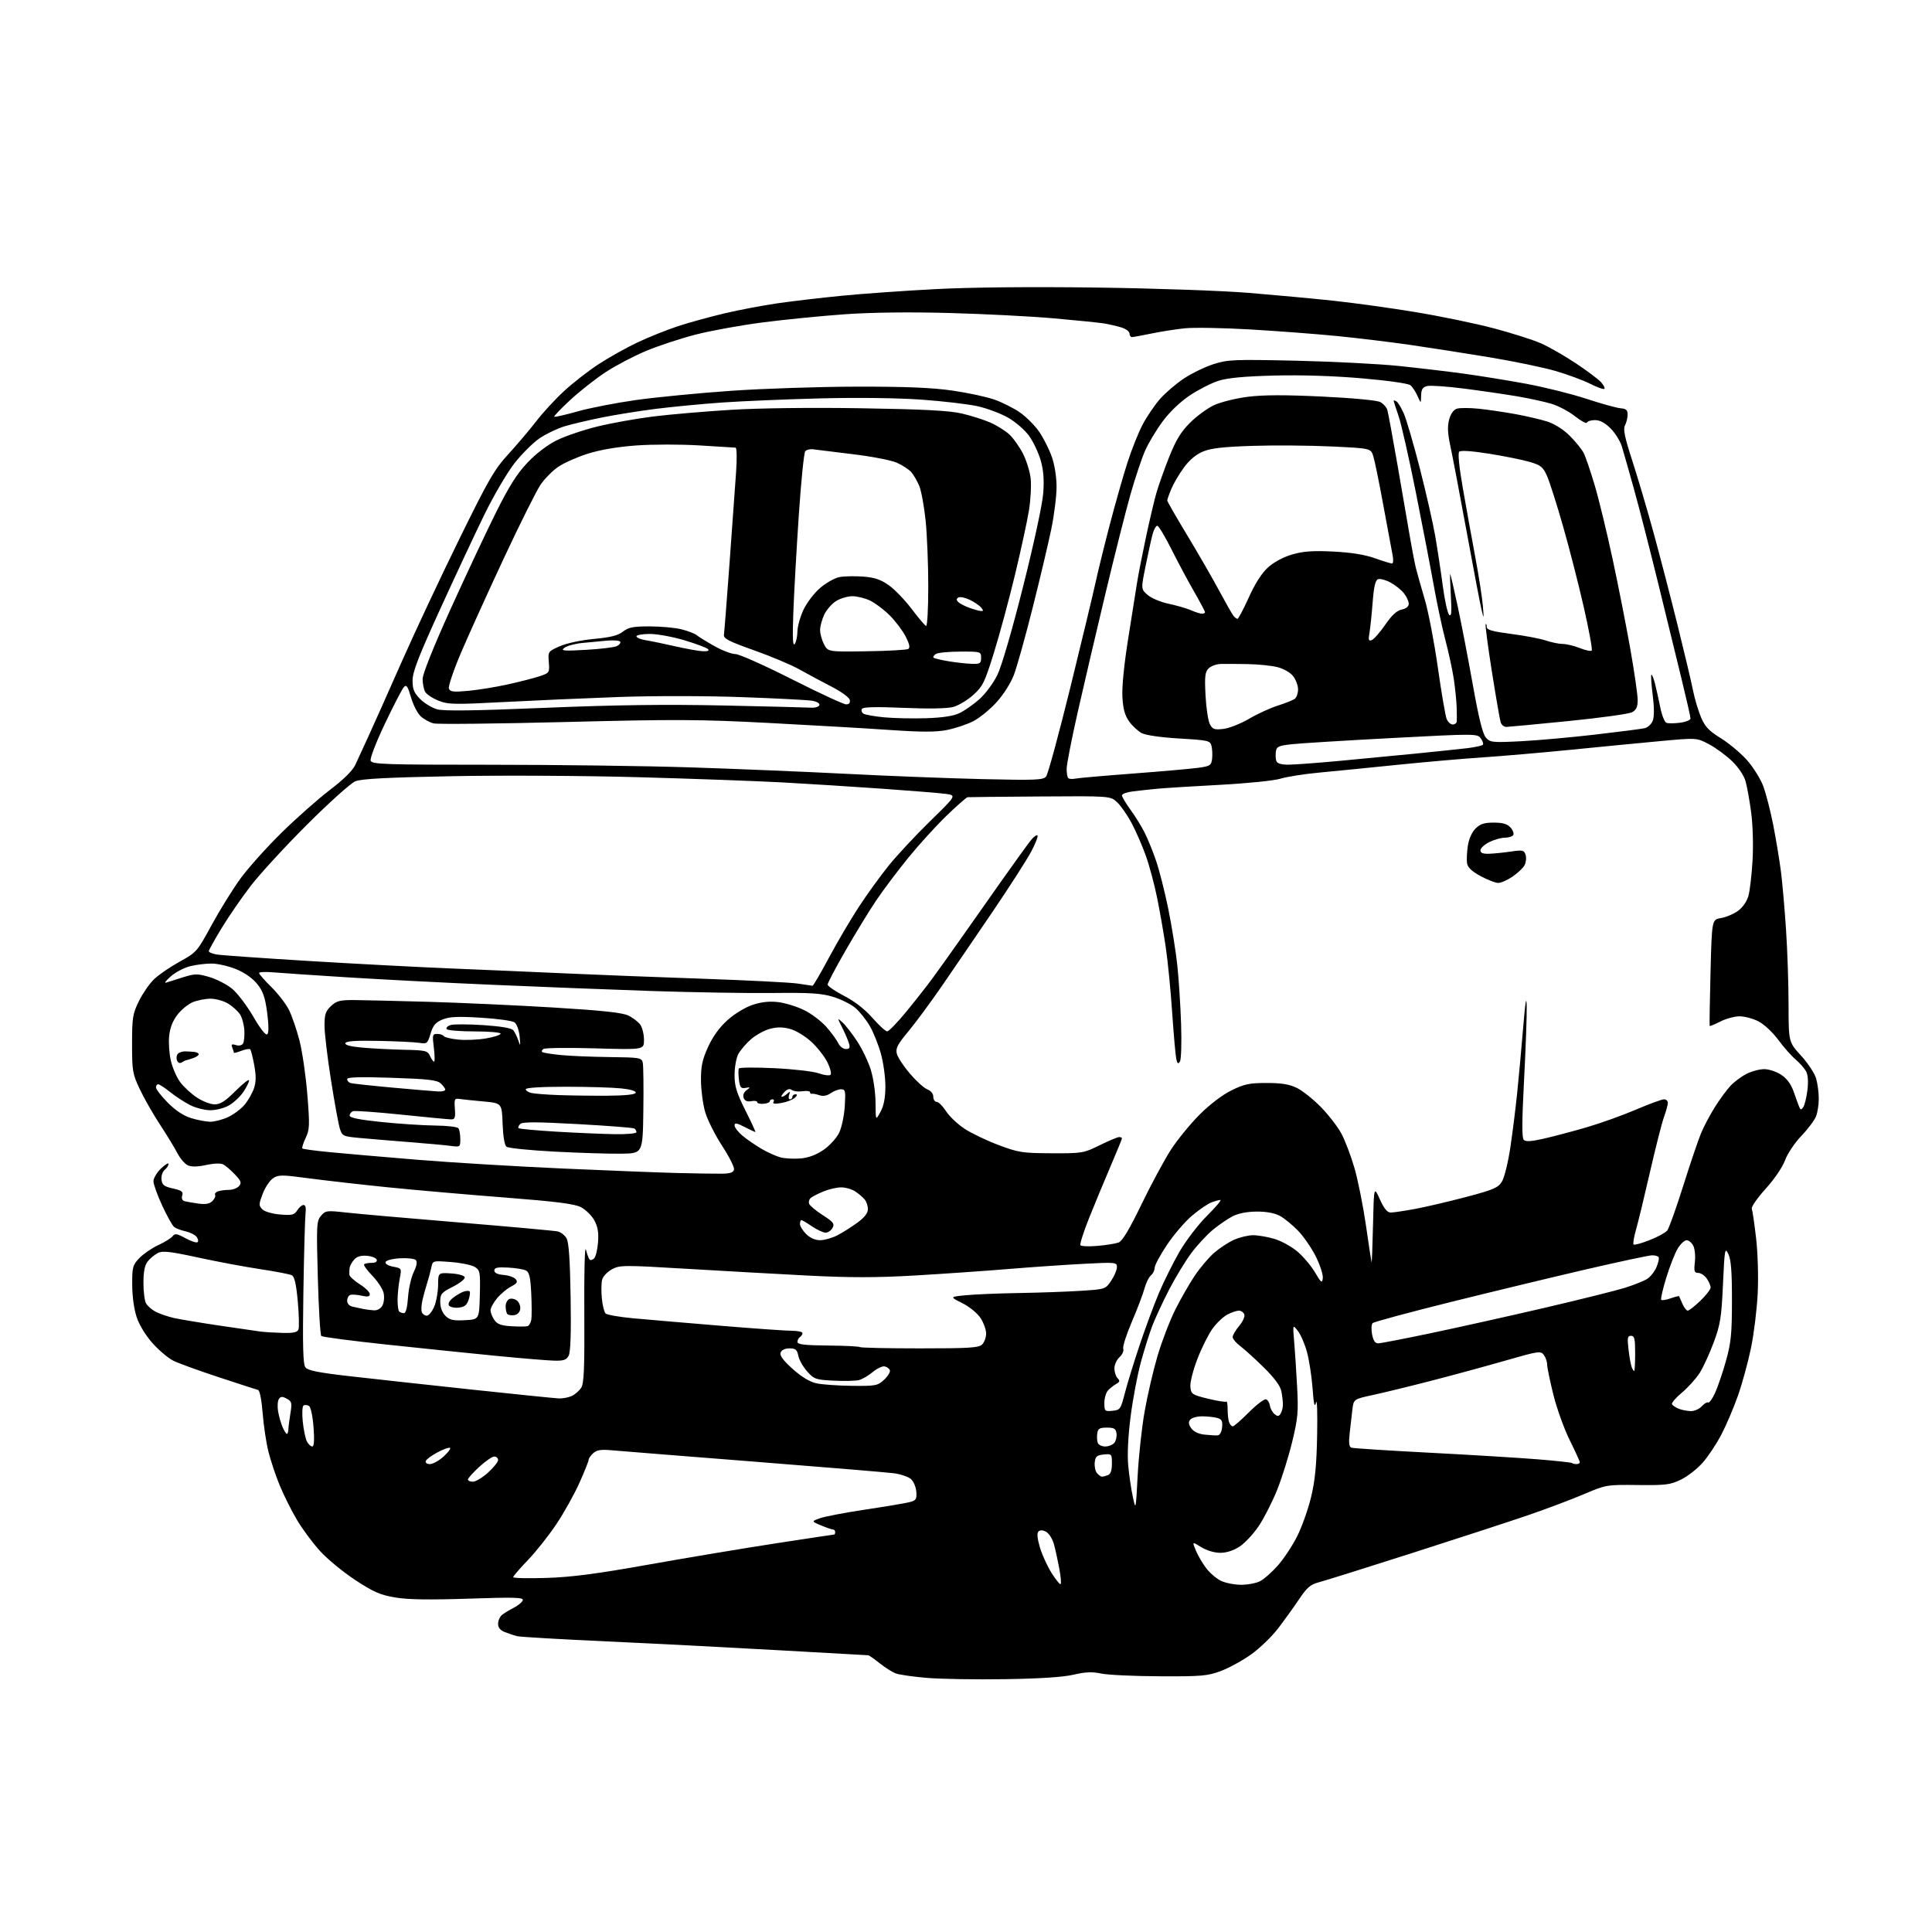 <?xml version="1.0" encoding="UTF-8" standalone="no"?>
<svg 
  version="1.1" 
  xmlns="http://www.w3.org/2000/svg" 
  xmlns:xlink="http://www.w3.org/1999/xlink" 
  xmlns:svg="http://www.w3.org/2000/svg"
  xmlns:rdf="http://www.w3.org/1999/02/22-rdf-syntax-ns#"
  xmlns:cc="http://creativecommons.org/ns#"
  xmlns:dc="http://purl.org/dc/elements/1.1/"
  viewBox="0 0 768 768"
  width="768"
  height="768"
>
<style>svg {background-color: white; }</style>"
<path stroke="none" fill="black" fill-rule="evenodd" d="M399.50,667.50C387.95,667.68 374.00,667.45 368.50,666.99C363.00,666.53 357.38,665.72 356.00,665.19C354.62,664.65 351.75,662.82 349.61,661.11C347.47,659.40 345.45,658.00 345.11,657.99C344.78,657.99 328.98,657.10 310.00,656.02C291.02,654.94 260.20,653.35 241.50,652.50C222.80,651.64 206.60,650.70 205.50,650.40C204.40,650.11 202.26,649.39 200.75,648.81C198.87,648.09 198.00,647.04 198.00,645.50C198.00,644.26 198.68,642.68 199.51,641.99C200.34,641.30 202.45,640.01 204.20,639.12C205.95,638.23 207.58,636.88 207.81,636.13C208.18,634.98 204.67,634.88 186.25,635.49C170.57,636.01 162.20,635.88 157.09,635.02C151.11,634.01 148.49,632.86 141.21,628.08C136.42,624.93 130.13,619.76 127.24,616.58C124.35,613.41 120.20,607.82 118.03,604.16C115.86,600.50 112.77,594.31 111.17,590.42C109.56,586.52 107.54,580.44 106.67,576.92C105.80,573.39 104.78,566.52 104.40,561.66C104.01,556.60 103.24,552.70 102.61,552.54C102.00,552.38 94.97,550.10 87.00,547.48C79.03,544.85 70.87,541.89 68.89,540.90C66.90,539.91 63.22,536.81 60.71,534.02C58.03,531.05 55.41,526.78 54.37,523.72C53.30,520.57 52.58,515.45 52.56,510.80C52.53,503.66 52.73,502.89 55.41,500.09C57.00,498.44 60.37,496.13 62.90,494.96C65.43,493.79 68.00,492.20 68.61,491.42C69.55,490.22 70.33,490.35 73.79,492.24C76.03,493.47 78.18,494.15 78.57,493.76C78.96,493.37 78.74,492.39 78.07,491.59C77.41,490.79 75.43,489.82 73.68,489.45C71.93,489.07 69.92,488.30 69.21,487.73C68.50,487.15 66.36,483.32 64.46,479.20C62.56,475.09 61.00,470.74 61.00,469.55C61.00,468.35 62.35,466.08 64.00,464.50C65.65,462.92 67.00,462.10 67.00,462.69C67.00,463.28 66.30,464.33 65.45,465.04C64.59,465.76 64.03,467.48 64.20,468.91C64.45,471.06 65.22,471.66 68.76,472.44C72.22,473.21 72.90,473.72 72.44,475.20C72.10,476.25 72.42,477.18 73.18,477.42C73.91,477.65 76.38,478.10 78.68,478.42C81.75,478.85 83.28,478.58 84.44,477.42C85.31,476.55 85.79,475.47 85.51,475.02C85.24,474.58 85.72,473.94 86.59,473.60C87.45,473.27 89.42,473.00 90.96,473.00C92.50,473.00 94.33,472.31 95.03,471.46C96.10,470.18 95.83,469.43 93.40,466.88C91.81,465.20 89.74,463.42 88.81,462.91C87.76,462.34 85.17,462.41 81.95,463.11C78.46,463.85 76.07,463.89 74.63,463.22C73.46,462.68 71.60,460.49 70.50,458.37C69.40,456.24 66.30,451.15 63.61,447.06C60.92,442.97 57.32,436.67 55.61,433.06C52.69,426.90 52.50,425.79 52.50,415.00C52.50,404.52 52.74,403.01 55.21,397.98C56.70,394.95 59.40,391.03 61.21,389.28C63.02,387.53 67.60,384.39 71.38,382.30C78.15,378.56 78.36,378.32 84.17,367.64C87.42,361.67 92.59,353.35 95.66,349.14C98.73,344.94 106.06,336.77 111.94,331.00C117.82,325.23 126.45,317.58 131.13,314.02C136.61,309.85 140.21,306.29 141.25,304.02C142.14,302.08 144.42,297.12 146.32,293.00C148.22,288.88 154.15,275.60 159.49,263.50C164.84,251.40 175.19,229.33 182.50,214.45C194.27,190.48 196.51,186.60 202.15,180.45C205.65,176.63 210.61,170.77 213.17,167.44C215.73,164.10 220.68,158.73 224.17,155.51C227.65,152.28 233.85,147.45 237.95,144.77C242.05,142.09 249.03,138.19 253.45,136.10C257.88,134.01 265.10,131.11 269.50,129.67C273.90,128.22 282.23,125.93 288.00,124.57C293.77,123.20 303.23,121.41 309.00,120.58C314.77,119.74 326.25,118.39 334.50,117.58C342.75,116.76 359.62,115.56 372.00,114.92C386.12,114.19 409.97,113.96 436.00,114.31C459.48,114.63 485.75,115.55 496.50,116.43C506.95,117.29 522.02,118.69 530.00,119.54C537.98,120.38 552.60,122.41 562.50,124.04C572.40,125.66 586.44,128.57 593.69,130.48C600.94,132.40 609.46,135.11 612.61,136.50C615.76,137.90 621.97,141.46 626.42,144.42C630.87,147.38 635.37,150.75 636.42,151.91C637.46,153.06 638.07,154.26 637.76,154.57C637.45,154.88 634.93,153.98 632.16,152.58C629.38,151.17 623.15,148.87 618.31,147.46C613.46,146.05 601.62,143.60 592.00,142.01C582.38,140.42 568.20,138.21 560.50,137.09C552.80,135.98 539.75,134.40 531.50,133.58C523.25,132.76 507.73,131.59 497.00,130.96C486.27,130.34 474.57,130.13 471.00,130.50C467.43,130.87 461.43,131.81 457.68,132.59C453.94,133.36 450.45,134.00 449.93,134.00C449.42,134.00 449.00,133.36 449.00,132.58C449.00,131.80 447.54,130.71 445.75,130.16C443.96,129.62 440.93,128.91 439.00,128.59C437.07,128.27 428.01,127.35 418.85,126.54C409.69,125.74 391.01,124.78 377.35,124.42C361.62,123.99 346.45,124.18 336.02,124.91C326.96,125.55 312.34,126.99 303.52,128.12C294.71,129.25 282.55,131.45 276.50,133.01C270.45,134.57 261.53,137.52 256.68,139.56C251.83,141.59 244.63,145.38 240.68,147.98C236.73,150.58 230.44,155.53 226.71,158.98C222.97,162.43 220.10,165.43 220.32,165.65C220.54,165.87 224.72,164.92 229.61,163.54C234.50,162.15 245.03,160.11 253.00,158.99C260.98,157.88 277.85,156.24 290.50,155.36C303.15,154.47 325.65,153.73 340.50,153.70C360.14,153.67 370.51,154.09 378.57,155.26C384.65,156.13 392.15,157.74 395.23,158.82C398.32,159.90 402.88,162.20 405.39,163.92C407.89,165.65 411.35,169.11 413.08,171.61C414.80,174.12 417.06,178.59 418.10,181.56C419.23,184.75 420.00,189.63 420.00,193.53C420.00,197.15 419.06,204.70 417.91,210.31C416.75,215.91 413.43,229.95 410.52,241.50C407.62,253.05 404.25,265.09 403.05,268.25C401.76,271.63 398.88,276.16 396.04,279.26C393.39,282.16 389.21,285.54 386.74,286.77C384.27,288.01 379.65,289.54 376.48,290.17C372.11,291.05 366.58,291.05 353.61,290.17C344.20,289.52 322.55,288.27 305.50,287.38C278.19,285.95 268.60,285.91 224.86,287.01C197.55,287.70 173.93,287.95 172.36,287.56C170.79,287.17 168.47,285.89 167.22,284.72C165.96,283.55 164.23,280.16 163.37,277.19C162.08,272.75 161.57,272.02 160.54,273.14C159.85,273.89 156.46,280.43 153.01,287.68C149.45,295.16 146.99,301.54 147.34,302.43C147.87,303.83 153.18,304.00 195.08,304.00C221.01,304.00 256.69,304.47 274.36,305.04C292.04,305.61 320.00,306.77 336.50,307.61C353.00,308.46 377.31,309.40 390.52,309.71C411.62,310.20 414.69,310.08 415.84,308.69C416.56,307.82 420.89,291.90 425.47,273.31C430.04,254.71 434.56,235.90 435.51,231.50C436.46,227.10 439.01,216.75 441.17,208.50C443.33,200.25 446.46,189.22 448.14,184.00C449.81,178.78 452.56,171.89 454.25,168.71C455.94,165.52 459.05,160.95 461.16,158.55C463.27,156.16 467.54,152.51 470.64,150.45C473.75,148.39 479.04,145.82 482.40,144.75C488.04,142.94 490.51,142.84 515.00,143.38C529.58,143.71 548.02,144.65 556.00,145.47C563.98,146.30 575.67,147.68 582.00,148.55C588.33,149.42 599.42,151.22 606.66,152.55C613.90,153.89 624.70,156.58 630.66,158.54C636.62,160.50 642.74,162.19 644.25,162.30C646.40,162.46 647.00,163.01 647.00,164.82C647.00,166.09 646.53,168.00 645.96,169.07C645.16,170.58 645.82,173.77 648.90,183.26C651.08,189.99 654.90,202.93 657.38,212.00C659.87,221.07 664.13,237.50 666.86,248.50C669.59,259.50 672.36,271.20 673.01,274.50C673.67,277.80 675.10,282.60 676.19,285.16C677.77,288.88 679.34,290.54 684.00,293.42C687.21,295.40 691.87,299.29 694.36,302.06C696.85,304.83 699.80,309.53 700.92,312.51C702.03,315.49 703.84,322.55 704.94,328.21C706.04,333.87 707.39,342.10 707.96,346.50C708.52,350.90 709.43,361.25 709.97,369.50C710.52,377.75 710.98,391.19 710.98,399.36C711.00,414.22 711.00,414.22 715.96,419.65C718.70,422.64 721.39,426.75 721.96,428.79C722.53,430.83 722.99,434.38 722.99,436.68C723.00,438.99 722.52,442.14 721.94,443.68C721.36,445.23 718.73,448.75 716.10,451.50C713.43,454.29 710.55,458.59 709.58,461.23C708.57,463.98 705.34,468.74 701.85,472.58C698.56,476.22 696.09,479.78 696.36,480.50C696.64,481.22 697.41,486.46 698.07,492.15C698.75,497.99 699.03,507.52 698.72,514.00C698.42,520.33 697.23,530.08 696.08,535.69C694.93,541.29 692.60,549.84 690.90,554.69C689.20,559.53 686.22,566.54 684.28,570.25C682.34,573.96 679.00,578.99 676.86,581.42C674.73,583.85 670.85,586.88 668.24,588.15C663.99,590.23 662.21,590.45 651.00,590.32C638.60,590.18 638.43,590.21 629.45,594.03C624.48,596.14 614.58,599.87 607.45,602.31C600.33,604.75 579.65,611.50 561.50,617.31C543.35,623.12 526.64,628.36 524.37,628.95C520.94,629.83 519.58,630.99 516.38,635.76C514.26,638.92 510.49,644.14 508.02,647.37C505.54,650.61 500.74,655.23 497.35,657.65C493.96,660.07 488.55,663.03 485.34,664.24C480.06,666.22 477.72,666.43 461.00,666.35C450.82,666.31 440.36,665.82 437.74,665.26C434.13,664.50 431.46,664.61 426.74,665.72C422.63,666.68 413.34,667.29 399.50,667.50zM421.63,629.70C421.91,629.42 421.67,626.65 421.09,623.54C420.52,620.43 419.57,616.12 418.99,613.96C418.41,611.79 417.00,609.54 415.86,608.92C414.49,608.19 413.45,608.15 412.79,608.81C412.14,609.46 412.34,611.61 413.39,615.15C414.27,618.09 416.37,622.68 418.06,625.35C419.75,628.02 421.36,629.98 421.63,629.70zM493.30,629.98C495.94,629.99 499.38,629.34 500.94,628.53C502.49,627.73 505.67,624.91 507.99,622.28C510.31,619.65 513.74,614.47 515.61,610.76C517.48,607.06 519.97,600.08 521.14,595.26C522.75,588.64 523.35,582.58 523.58,570.50C523.75,561.70 523.56,555.85 523.15,557.50C522.58,559.81 522.25,558.48 521.75,551.74C521.39,546.91 520.37,540.39 519.48,537.23C518.60,534.07 516.97,530.36 515.87,528.99C513.88,526.50 513.88,526.50 514.43,533.00C514.74,536.58 515.27,544.67 515.61,551.00C516.17,561.24 515.96,563.66 513.66,573.17C512.24,579.03 509.54,587.65 507.66,592.32C505.77,596.99 502.54,603.37 500.46,606.49C498.38,609.62 494.95,613.33 492.84,614.73C490.36,616.36 487.60,617.27 485.08,617.27C482.77,617.27 479.68,616.35 477.52,615.02C473.87,612.76 473.87,612.76 475.38,616.38C476.22,618.37 478.06,621.53 479.49,623.39C480.91,625.26 483.52,627.50 485.29,628.37C487.05,629.24 490.66,629.96 493.30,629.98zM217.25,627.25C227.29,626.93 237.15,625.64 258.00,621.92C273.12,619.23 295.79,615.44 308.36,613.51C320.94,611.58 331.40,610.00 331.61,610.00C331.83,610.00 332.00,609.55 332.00,609.00C332.00,608.45 331.60,608.00 331.12,608.00C330.64,608.00 328.50,607.26 326.37,606.37C322.50,604.73 322.50,604.73 326.05,603.49C328.01,602.80 336.11,601.27 344.05,600.07C352.00,598.88 359.85,597.56 361.50,597.14C364.18,596.46 364.47,596.01 364.24,592.94C364.09,591.03 363.12,588.78 362.05,587.89C360.98,587.00 357.95,585.99 355.31,585.64C352.66,585.29 327.77,583.22 300.00,581.04C272.23,578.86 246.84,576.83 243.58,576.54C238.93,576.11 237.27,576.35 235.83,577.65C234.82,578.56 234.00,579.75 234.00,580.28C234.00,580.81 232.37,584.90 230.37,589.37C228.38,593.84 224.26,601.23 221.22,605.79C218.19,610.35 213.07,616.81 209.85,620.15C206.63,623.49 204.00,626.55 204.00,626.95C204.00,627.35 209.96,627.48 217.25,627.25zM452.24,586.55C452.64,578.88 453.89,567.40 455.01,561.05C456.13,554.70 458.43,544.78 460.13,539.01C461.83,533.25 465.03,524.92 467.24,520.51C469.46,516.11 472.97,509.99 475.05,506.93C477.13,503.86 480.53,499.86 482.60,498.04C484.67,496.23 488.20,493.91 490.43,492.89C492.67,491.87 496.11,491.03 498.07,491.02C500.03,491.01 503.88,491.66 506.61,492.48C509.35,493.29 513.48,495.58 515.80,497.56C518.12,499.54 521.25,503.27 522.76,505.83C525.19,509.97 525.54,510.23 525.83,508.14C526.02,506.84 524.80,503.02 523.14,499.64C521.47,496.26 518.27,491.59 516.03,489.26C513.79,486.93 510.50,484.25 508.73,483.30C506.66,482.20 503.34,481.59 499.50,481.62C495.73,481.65 492.20,482.34 490.00,483.48C488.07,484.48 484.58,486.86 482.23,488.78C479.89,490.70 476.02,494.85 473.64,498.02C471.27,501.18 467.26,507.76 464.75,512.64C462.23,517.51 459.23,523.98 458.07,527.00C456.91,530.02 454.86,536.55 453.51,541.50C452.16,546.45 450.33,556.11 449.45,562.97C448.45,570.75 448.08,578.09 448.48,582.47C448.83,586.34 449.65,591.98 450.31,595.00C451.50,600.49 451.50,600.48 452.24,586.55zM188.00,589.00C189.10,589.00 191.80,587.37 194.00,585.38C196.20,583.39 198.00,581.14 198.00,580.38C198.00,579.62 197.31,579.00 196.48,579.00C195.64,579.00 192.94,580.86 190.48,583.13C188.01,585.40 186.00,587.65 186.00,588.13C186.00,588.61 186.90,589.00 188.00,589.00zM438.04,587.00C438.48,587.00 439.55,586.73 440.42,586.39C441.49,585.98 442.00,584.51 442.00,581.83C442.00,577.97 441.92,577.88 438.75,578.19C436.02,578.45 435.45,578.95 435.18,581.31C435.00,582.86 435.39,584.77 436.05,585.56C436.71,586.35 437.60,587.00 438.04,587.00zM170.90,582.00C172.04,582.00 174.44,580.69 176.23,579.08C178.03,577.48 179.23,575.90 178.91,575.58C178.59,575.26 176.37,576.03 173.98,577.29C171.59,578.55 169.46,580.13 169.24,580.79C169.01,581.48 169.73,582.00 170.90,582.00zM626.67,582.00C627.40,582.00 628.00,581.68 628.00,581.29C628.00,580.90 626.19,576.93 623.98,572.47C621.77,568.00 618.85,559.89 617.49,554.43C616.14,548.97 615.02,543.57 615.01,542.44C615.01,541.31 614.42,539.58 613.70,538.61C612.48,536.94 611.62,537.06 598.45,540.85C590.78,543.06 577.52,546.66 569.00,548.86C560.48,551.06 550.03,553.61 545.80,554.52C538.10,556.18 538.10,556.18 537.59,560.34C537.31,562.63 536.83,566.87 536.51,569.77C536.09,573.59 536.28,575.16 537.21,575.48C537.92,575.73 552.00,576.63 568.50,577.49C585.00,578.35 604.35,579.53 611.50,580.12C618.65,580.70 624.69,581.36 624.92,581.59C625.15,581.81 625.93,582.00 626.67,582.00zM124.14,575.00C124.85,575.00 125.02,572.46 124.63,567.33C124.30,562.91 123.53,559.33 122.83,558.89C122.15,558.47 121.18,558.39 120.67,558.70C120.15,559.02 120.02,561.90 120.36,565.18C120.70,568.43 121.45,571.97 122.02,573.05C122.60,574.12 123.55,575.00 124.14,575.00zM439.35,575.00C440.67,575.00 442.29,574.35 442.95,573.56C443.61,572.76 444.01,571.07 443.83,569.81C443.56,567.90 442.89,567.50 440.00,567.50C437.10,567.50 436.44,567.90 436.17,569.82C435.99,571.10 436.09,572.79 436.39,573.57C436.69,574.36 438.02,575.00 439.35,575.00zM484.00,570.58C484.92,570.52 485.62,569.28 485.80,567.37C486.05,564.84 485.68,564.15 483.80,563.64C482.54,563.30 479.87,563.02 477.87,563.01C475.88,563.01 473.75,563.59 473.15,564.32C472.35,565.29 472.45,566.20 473.54,567.76C474.48,569.09 476.42,570.03 478.77,570.28C480.82,570.50 483.18,570.64 484.00,570.58zM114.03,570.00C114.33,570.00 114.60,569.21 114.63,568.25C114.66,567.29 115.03,564.40 115.44,561.84C116.13,557.64 115.98,557.06 113.97,555.99C112.20,555.04 111.56,555.07 110.85,556.15C110.36,556.89 110.22,559.08 110.54,561.00C110.86,562.92 111.66,565.74 112.31,567.25C112.96,568.76 113.73,570.00 114.03,570.00zM490.04,567.00C490.50,567.00 493.38,564.49 496.45,561.42C499.52,558.35 502.58,556.03 503.26,556.25C503.94,556.47 504.64,557.60 504.81,558.76C504.98,559.91 505.80,561.42 506.64,562.11C507.87,563.13 508.32,563.10 509.06,561.94C509.56,561.15 509.98,559.54 509.98,558.38C509.99,557.21 509.71,554.81 509.36,553.04C508.94,550.93 506.59,547.74 502.46,543.67C499.02,540.28 494.81,536.45 493.11,535.17C491.40,533.89 490.00,532.24 490.00,531.50C490.00,530.76 491.17,528.76 492.60,527.06C494.03,525.36 494.95,523.30 494.63,522.49C494.32,521.67 493.35,521.00 492.48,521.00C491.61,521.00 489.56,521.69 487.93,522.54C486.30,523.38 483.63,525.90 482.01,528.14C480.39,530.38 477.67,535.81 475.98,540.22C474.25,544.69 473.02,549.58 473.19,551.30C473.48,554.21 473.86,554.46 480.26,556.02C483.97,556.92 487.23,557.43 487.51,557.16C487.78,556.89 488.00,558.28 488.00,560.25C488.00,562.22 488.27,564.55 488.61,565.42C488.94,566.29 489.59,567.00 490.04,567.00zM442.21,560.81C445.27,560.52 445.50,560.18 447.11,553.93C448.03,550.31 450.66,541.76 452.94,534.93C455.23,528.09 458.71,518.67 460.69,514.00C462.67,509.32 466.36,501.92 468.89,497.53C471.43,493.15 476.34,486.74 479.82,483.28C483.29,479.83 485.68,477.00 485.13,477.00C484.58,477.00 482.95,477.45 481.50,478.00C480.06,478.55 476.61,480.91 473.84,483.25C471.08,485.59 466.61,490.80 463.91,494.82C461.21,498.85 459.00,502.96 459.00,503.95C459.00,504.94 458.33,506.31 457.51,506.99C456.69,507.68 455.52,510.05 454.93,512.27C454.33,514.49 452.06,520.45 449.89,525.51C447.72,530.57 446.20,535.36 446.51,536.17C446.82,536.97 446.15,538.46 445.04,539.47C443.92,540.48 443.00,542.50 443.00,543.95C443.00,545.41 443.56,547.17 444.25,547.86C445.25,548.87 445.16,549.32 443.80,550.08C442.86,550.61 441.40,551.74 440.55,552.59C439.70,553.45 439.00,555.71 439.00,557.63C439.00,560.96 439.15,561.11 442.21,560.81zM672.10,560.94C673.52,560.97 675.49,560.11 676.48,559.02C677.46,557.94 678.61,557.26 679.03,557.52C679.44,557.77 680.67,556.08 681.75,553.74C682.82,551.41 684.78,545.67 686.09,541.00C688.12,533.73 688.47,530.25 688.48,517.00C688.49,505.50 688.12,500.73 687.05,498.50C685.69,495.69 685.55,496.45 684.91,510.50C684.31,523.66 683.87,526.49 681.26,533.53C679.63,537.95 677.12,543.43 675.69,545.70C674.25,547.97 671.06,551.52 668.59,553.59C666.12,555.65 664.34,557.75 664.65,558.24C664.95,558.74 666.17,559.53 667.35,560.01C668.53,560.48 670.67,560.90 672.10,560.94zM222.20,555.90C223.69,555.95 225.96,555.52 227.26,554.93C228.55,554.34 230.24,552.88 231.02,551.68C232.15,549.92 232.40,544.09 232.27,521.50C232.18,505.04 232.45,494.86 232.94,496.80C233.40,498.62 234.05,500.39 234.40,500.73C234.75,501.08 235.55,500.85 236.18,500.22C236.81,499.59 237.51,496.69 237.73,493.79C238.02,489.90 237.62,487.59 236.22,485.05C235.17,483.15 232.78,480.82 230.91,479.86C228.32,478.54 221.04,477.62 200.50,476.02C185.65,474.87 164.72,473.04 154.00,471.95C143.28,470.86 129.20,469.26 122.72,468.39C112.06,466.96 110.71,466.96 108.57,468.36C107.26,469.22 105.41,471.99 104.44,474.52C102.83,478.74 102.82,479.24 104.29,480.72C105.22,481.65 108.21,482.52 111.37,482.78C116.13,483.18 117.01,482.96 118.16,481.12C118.89,479.95 120.02,479.00 120.68,479.00C121.45,479.00 121.73,480.16 121.46,482.25C121.24,484.04 120.85,498.18 120.60,513.67C120.27,534.98 120.46,542.24 121.39,543.52C122.35,544.83 126.46,545.64 140.06,547.18C149.65,548.27 171.45,550.66 188.50,552.48C205.55,554.30 220.72,555.84 222.20,555.90zM338.60,550.89C348.09,550.99 348.87,550.85 351.43,548.48C352.93,547.09 353.97,545.40 353.74,544.73C353.52,544.05 352.58,543.35 351.65,543.17C350.73,542.99 348.59,544.01 346.91,545.42C345.22,546.84 342.75,548.27 341.42,548.61C340.09,548.94 335.57,549.05 331.39,548.83C324.28,548.48 323.60,548.24 320.86,545.17C319.25,543.36 317.66,540.56 317.34,538.94C316.85,536.50 316.26,536.00 313.84,536.00C312.07,536.00 310.69,536.64 310.31,537.65C309.86,538.81 311.26,540.72 315.04,544.13C318.50,547.24 321.85,549.29 324.46,549.87C326.68,550.38 333.05,550.83 338.60,550.89zM649.61,545.00C649.82,545.00 650.00,541.85 650.00,538.00C650.00,532.18 649.72,531.00 648.36,531.00C646.97,531.00 646.82,531.81 647.36,536.41C647.71,539.39 648.27,542.54 648.61,543.41C648.94,544.29 649.39,545.00 649.61,545.00zM220.21,540.88C217.62,540.81 207.40,539.96 197.50,539.00C187.60,538.03 168.03,536.02 154.00,534.52C139.97,533.03 128.15,531.48 127.73,531.08C127.30,530.68 126.68,520.26 126.34,507.93C125.76,486.89 125.84,485.36 127.61,483.29C129.40,481.20 129.92,481.14 137.50,481.99C141.90,482.49 162.15,484.27 182.50,485.95C202.85,487.64 220.50,489.24 221.72,489.52C222.94,489.80 224.52,491.03 225.22,492.26C226.11,493.83 226.60,500.87 226.83,515.66C227.06,529.97 226.81,537.49 226.05,538.91C225.14,540.61 224.05,540.98 220.21,540.88zM365.60,536.00C385.41,536.00 389.09,535.77 390.43,534.43C391.29,533.56 392.00,531.61 392.00,530.08C392.00,528.55 390.99,525.77 389.75,523.90C388.48,521.99 385.31,519.40 382.50,518.00C377.50,515.50 377.50,515.50 384.00,514.87C387.57,514.52 397.02,514.13 405.00,514.00C412.98,513.87 423.98,513.48 429.47,513.13C439.42,512.50 439.43,512.49 441.72,509.10C442.97,507.23 444.00,504.80 444.00,503.70C444.00,501.77 443.57,501.72 430.75,502.39C423.46,502.77 409.85,503.71 400.50,504.48C391.15,505.25 374.50,506.40 363.49,507.04C348.53,507.91 337.94,507.91 321.49,507.08C309.40,506.46 287.59,505.24 273.02,504.37C247.85,502.87 246.38,502.88 243.25,504.56C241.44,505.54 239.68,507.41 239.35,508.72C239.03,510.04 238.97,513.36 239.24,516.11C239.50,518.87 240.17,521.57 240.72,522.12C241.26,522.66 246.16,523.53 251.61,524.03C257.05,524.53 272.53,525.86 286.01,526.97C299.49,528.09 312.43,529.00 314.76,529.00C317.09,529.00 319.00,529.42 319.00,529.94C319.00,530.46 318.55,531.16 318.00,531.50C317.45,531.84 317.00,532.71 317.00,533.44C317.00,534.45 319.81,534.78 329.16,534.87C335.84,534.93 341.54,535.21 341.82,535.49C342.10,535.77 352.80,536.00 365.60,536.00zM547.80,534.00C548.73,534.01 558.27,532.17 569.00,529.91C579.73,527.66 599.98,523.14 614.00,519.88C628.02,516.61 642.42,513.02 646.00,511.90C649.58,510.77 653.55,509.18 654.83,508.35C656.11,507.52 657.76,505.42 658.49,503.68C659.22,501.94 659.61,500.18 659.35,499.76C659.09,499.34 657.93,499.00 656.77,499.00C655.60,499.00 643.82,501.51 630.58,504.58C617.33,507.65 593.00,513.52 576.51,517.62C560.02,521.72 546.12,525.48 545.64,525.96C545.15,526.45 545.05,528.46 545.42,530.43C545.88,532.86 546.63,534.00 547.80,534.00zM112.28,529.85C116.65,529.96 118.21,529.63 118.65,528.47C118.97,527.63 118.85,522.61 118.37,517.32C117.75,510.44 117.07,507.48 116.00,506.93C115.17,506.51 109.55,505.42 103.50,504.52C97.45,503.61 86.32,501.53 78.77,499.89C67.64,497.47 64.61,497.13 62.77,498.07C61.52,498.71 59.72,500.19 58.77,501.37C57.55,502.88 57.04,505.35 57.02,509.82C57.01,513.29 57.46,517.00 58.03,518.06C58.60,519.11 60.35,520.65 61.93,521.46C63.51,522.28 66.77,523.39 69.17,523.93C71.58,524.47 79.62,525.81 87.03,526.91C94.44,528.02 101.85,529.09 103.50,529.31C105.15,529.52 109.10,529.77 112.28,529.85zM209.65,527.18C210.28,527.01 210.97,525.88 211.19,524.68C211.40,523.48 211.40,518.78 211.18,514.23C210.88,507.81 210.41,505.76 209.12,505.06C208.20,504.57 204.99,504.04 201.98,503.88C197.72,503.66 196.50,503.91 196.50,505.05C196.50,506.00 197.77,506.61 200.17,506.81C202.19,506.97 204.36,507.73 204.99,508.49C205.91,509.59 205.53,510.19 203.19,511.40C201.57,512.24 199.06,514.33 197.62,516.04C196.18,517.75 195.00,519.92 195.00,520.85C195.00,521.79 195.68,523.53 196.52,524.73C197.69,526.40 199.25,526.97 203.27,527.20C206.15,527.36 209.02,527.36 209.65,527.18zM184.80,524.80C190.50,524.50 190.50,524.50 190.74,514.77C190.96,505.64 190.84,504.94 188.74,503.63C187.51,502.86 183.24,501.98 179.25,501.68C172.01,501.12 172.01,501.12 171.47,503.81C171.17,505.29 170.42,508.07 169.81,510.00C169.19,511.93 168.34,515.02 167.92,516.87C167.50,518.73 167.39,520.86 167.68,521.62C167.98,522.38 168.86,523.00 169.66,523.00C170.45,523.00 171.78,521.38 172.61,519.39C173.44,517.41 174.13,513.56 174.15,510.84C174.19,505.90 174.19,505.90 179.27,506.20C182.08,506.37 184.52,507.03 184.74,507.70C184.96,508.36 182.85,510.05 180.07,511.47C175.44,513.81 175.00,514.34 175.00,517.52C175.00,519.69 175.77,521.77 177.05,523.05C178.72,524.72 180.13,525.04 184.80,524.80zM204.46,522.79C203.34,522.95 202.10,522.77 201.71,522.38C201.32,521.99 201.00,520.60 201.00,519.30C201.00,518.00 201.68,516.68 202.51,516.36C203.34,516.04 204.72,516.35 205.56,517.05C206.41,517.75 206.96,519.26 206.80,520.41C206.63,521.62 205.64,522.62 204.46,522.79zM160.55,522.00C161.33,522.00 161.92,519.76 162.19,515.75C162.42,512.31 163.44,507.79 164.45,505.69C165.67,503.16 165.95,501.55 165.28,500.88C164.74,500.34 161.89,500.02 158.97,500.19C155.99,500.36 153.48,501.02 153.26,501.69C153.03,502.39 154.29,503.15 156.29,503.53C159.69,504.17 159.70,504.17 158.89,508.33C158.45,510.62 158.07,514.34 158.04,516.58C158.02,518.83 158.30,520.97 158.67,521.33C159.03,521.70 159.88,522.00 160.55,522.00zM148.71,520.88C150.01,520.95 151.39,520.15 152.03,518.94C152.64,517.81 152.85,515.58 152.50,513.99C152.15,512.40 150.13,509.32 148.01,507.13C145.90,504.95 144.43,502.91 144.75,502.58C145.07,502.26 146.42,502.00 147.75,502.00C149.24,502.00 150.01,501.52 149.76,500.75C149.53,500.06 147.78,499.37 145.87,499.20C143.51,499.00 141.88,499.48 140.79,500.70C139.90,501.69 139.09,503.18 138.97,504.00C138.86,504.82 138.82,506.06 138.88,506.74C138.95,507.42 140.80,509.11 143.00,510.50C145.20,511.89 147.00,513.65 147.00,514.41C147.00,515.45 146.20,515.61 143.75,515.06C141.96,514.66 139.94,514.52 139.25,514.75C138.56,514.98 138.00,516.02 138.00,517.06C138.00,518.22 138.88,519.15 140.25,519.44C141.49,519.71 143.40,520.11 144.50,520.35C145.60,520.58 147.50,520.82 148.71,520.88zM670.90,521.00C671.41,521.00 673.67,519.24 675.92,517.08C678.16,514.92 680.00,512.55 680.00,511.80C680.00,511.06 679.30,509.44 678.44,508.22C677.59,507.00 676.07,506.00 675.07,506.00C673.51,506.00 673.32,505.37 673.74,501.65C674.01,499.25 673.71,496.33 673.08,495.15C672.45,493.97 671.26,493.00 670.45,493.00C669.64,493.00 668.07,494.46 666.96,496.25C665.86,498.04 663.80,503.25 662.39,507.83C660.98,512.41 660.07,516.40 660.36,516.70C660.66,516.99 662.34,516.73 664.11,516.11C665.88,515.50 667.39,515.11 667.46,515.25C667.53,515.39 668.13,516.74 668.78,518.25C669.43,519.76 670.38,521.00 670.90,521.00zM182.27,519.81C180.57,519.97 178.86,519.58 178.45,518.92C178.01,518.21 178.69,516.97 180.11,515.88C181.42,514.86 183.32,513.76 184.33,513.43C185.33,513.09 186.39,513.06 186.68,513.35C186.97,513.64 186.79,515.14 186.28,516.69C185.56,518.84 184.62,519.57 182.27,519.81zM545.79,487.00C546.15,471.50 546.15,471.50 548.52,476.75C550.21,480.50 551.45,482.00 552.86,482.00C553.94,482.00 558.35,481.34 562.66,480.54C566.97,479.73 576.09,477.59 582.91,475.79C593.79,472.91 595.54,472.15 597.06,469.66C598.01,468.10 599.51,462.02 600.38,456.16C601.26,450.30 602.48,440.55 603.10,434.50C603.72,428.45 604.80,416.75 605.48,408.50C606.36,398.04 606.78,395.47 606.89,400.00C606.97,403.57 606.50,416.75 605.84,429.27C604.98,445.61 604.94,452.34 605.72,453.12C606.50,453.90 608.74,453.76 613.65,452.64C617.42,451.78 625.00,449.78 630.50,448.18C636.00,446.59 644.86,443.42 650.20,441.14C655.53,438.86 660.60,437.00 661.45,437.00C662.30,437.00 663.00,437.62 663.00,438.37C663.00,439.13 662.30,441.72 661.43,444.12C660.57,446.53 658.07,456.38 655.87,466.00C653.67,475.62 651.18,485.90 650.34,488.82C649.50,491.75 649.07,494.40 649.37,494.70C649.68,495.01 652.53,494.24 655.71,492.98C658.90,491.73 662.06,490.01 662.75,489.16C663.43,488.32 666.27,480.40 669.05,471.56C671.83,462.73 675.04,453.25 676.18,450.50C677.33,447.75 679.83,443.02 681.74,440.00C683.65,436.98 686.40,433.22 687.86,431.66C689.31,430.10 692.17,427.96 694.21,426.91C696.25,425.86 699.45,425.00 701.31,425.00C703.18,425.00 706.23,426.02 708.10,427.27C710.37,428.79 712.01,431.03 713.04,434.02C713.89,436.49 714.86,439.18 715.21,440.00C715.75,441.28 715.99,441.29 716.83,440.10C717.37,439.32 718.11,436.31 718.47,433.40C718.89,430.00 718.71,427.32 717.94,425.88C717.28,424.66 715.41,422.54 713.78,421.16C712.15,419.79 709.05,416.27 706.88,413.34C704.69,410.37 701.21,407.12 699.01,406.01C696.85,404.90 693.47,404.00 691.50,404.00C689.53,404.00 686.09,404.93 683.86,406.07C681.63,407.21 679.72,408.00 679.62,407.82C679.51,407.64 679.67,398.06 679.96,386.51C680.50,365.53 680.50,365.53 684.09,364.95C686.06,364.63 689.08,363.37 690.80,362.14C692.68,360.81 694.36,358.43 695.00,356.21C695.59,354.17 696.34,347.77 696.67,342.00C697.01,336.04 696.77,327.83 696.12,323.00C695.50,318.32 694.50,312.76 693.91,310.64C693.28,308.34 691.11,305.09 688.58,302.63C686.24,300.36 682.12,297.32 679.41,295.88C674.50,293.26 674.50,293.26 660.00,294.60C652.02,295.34 636.05,296.88 624.50,298.04C612.95,299.19 597.20,300.55 589.50,301.06C581.80,301.57 566.50,302.91 555.50,304.03C544.50,305.16 530.55,306.54 524.50,307.11C518.45,307.67 511.48,308.77 509.00,309.54C506.49,310.32 495.87,311.40 485.00,311.98C474.27,312.55 463.02,313.25 460.00,313.54C456.98,313.83 452.59,314.31 450.25,314.60C447.91,314.89 446.00,315.60 446.00,316.18C446.00,316.76 447.52,319.32 449.37,321.87C451.23,324.41 453.77,328.52 455.01,330.98C456.26,333.45 458.33,338.55 459.61,342.32C460.89,346.10 463.06,354.65 464.42,361.34C465.78,368.03 467.38,378.02 467.98,383.54C468.57,389.06 469.26,399.63 469.50,407.04C469.75,414.44 469.55,421.15 469.05,421.95C468.33,423.09 468.02,422.88 467.59,420.95C467.29,419.60 466.56,411.30 465.96,402.50C465.37,393.70 464.22,382.00 463.40,376.50C462.59,371.00 461.04,362.12 459.95,356.77C458.86,351.41 456.82,343.84 455.41,339.95C454.01,336.05 451.50,330.31 449.83,327.18C448.17,324.06 445.59,320.35 444.12,318.95C441.43,316.41 441.43,316.41 413.46,316.61C398.08,316.71 385.11,316.85 384.64,316.90C384.17,316.96 380.40,320.26 376.27,324.25C372.14,328.24 365.27,335.79 361.01,341.03C356.75,346.27 351.00,353.92 348.24,358.03C345.48,362.14 340.02,371.07 336.11,377.87C332.20,384.67 329.00,390.75 329.00,391.37C329.01,391.99 331.96,394.03 335.57,395.89C339.75,398.06 343.82,401.22 346.81,404.63C349.39,407.57 352.02,409.98 352.66,409.99C353.30,409.99 356.69,406.51 360.19,402.25C363.69,397.99 368.38,392.02 370.60,389.00C372.83,385.98 377.81,379.00 381.68,373.50C385.54,368.00 392.99,357.43 398.23,350.00C403.47,342.57 408.68,335.38 409.79,334.00C410.91,332.62 412.10,331.77 412.42,332.09C412.75,332.42 411.61,335.34 409.88,338.59C408.15,341.84 401.24,352.60 394.52,362.50C387.80,372.40 378.70,385.72 374.31,392.10C369.91,398.48 363.96,406.53 361.09,409.99C356.77,415.18 355.97,416.73 356.50,418.87C356.86,420.30 359.21,423.87 361.72,426.81C364.24,429.75 367.35,432.56 368.65,433.06C370.05,433.59 371.00,434.77 371.00,435.98C371.00,437.09 371.60,438.00 372.33,438.00C373.07,438.00 374.75,439.68 376.08,441.74C377.41,443.79 380.73,446.93 383.46,448.72C386.19,450.50 392.26,453.41 396.96,455.18C404.86,458.15 406.43,458.39 418.02,458.44C430.18,458.50 430.74,458.40 437.15,455.25C440.78,453.46 444.25,452.00 444.87,452.00C445.49,452.00 446.00,452.23 446.00,452.51C446.00,452.79 443.93,457.85 441.40,463.76C438.87,469.67 435.04,478.92 432.88,484.32C430.73,489.71 429.20,494.51 429.48,494.97C429.77,495.43 432.81,495.56 436.25,495.26C439.69,494.96 443.47,494.36 444.65,493.92C446.15,493.37 448.91,488.76 453.73,478.81C457.54,470.94 462.78,461.20 465.37,457.17C467.97,453.14 473.12,446.81 476.83,443.10C480.91,439.02 485.94,435.20 489.54,433.43C494.62,430.93 496.68,430.50 503.50,430.50C509.40,430.50 512.55,431.01 515.50,432.45C517.70,433.52 521.98,436.92 525.00,439.99C528.02,443.07 531.71,447.82 533.19,450.56C534.67,453.30 537.02,459.49 538.42,464.30C539.81,469.12 541.86,479.37 542.98,487.08C544.09,494.79 545.10,501.41 545.22,501.80C545.34,502.18 545.60,495.52 545.79,487.00zM325.99,493.00C327.69,493.00 330.75,492.14 332.79,491.09C334.83,490.04 338.41,487.79 340.75,486.09C343.62,483.99 345.00,482.24 345.00,480.68C345.00,479.42 344.44,477.69 343.75,476.84C343.06,475.99 341.39,474.55 340.03,473.65C338.67,472.74 336.14,472.00 334.40,472.00C332.66,472.00 329.50,472.72 327.37,473.60C325.24,474.49 322.96,475.64 322.31,476.18C321.65,476.71 321.36,477.77 321.65,478.53C321.94,479.28 324.38,481.32 327.07,483.05C331.28,485.74 331.83,486.46 330.95,488.09C330.39,489.14 329.15,490.00 328.20,490.00C327.24,490.00 324.81,488.88 322.79,487.50C320.76,486.12 318.86,485.00 318.55,485.00C318.25,485.00 318.00,485.70 318.00,486.55C318.00,487.40 319.10,489.20 320.45,490.55C322.00,492.09 324.05,493.00 325.99,493.00zM286.99,466.56C290.33,466.51 291.56,466.08 291.79,464.86C291.96,463.96 289.82,459.73 287.04,455.46C284.25,451.19 281.23,445.17 280.33,442.10C279.43,439.02 278.67,433.35 278.65,429.50C278.61,423.87 279.16,421.27 281.46,416.20C283.34,412.05 285.98,408.40 289.19,405.52C291.98,403.01 296.23,400.42 299.16,399.45C302.67,398.28 305.84,397.94 309.32,398.35C312.10,398.68 316.76,400.11 319.66,401.54C322.57,402.96 326.58,406.01 328.58,408.31C330.58,410.61 332.68,413.51 333.26,414.75C333.85,415.99 335.18,417.00 336.23,417.00C337.73,417.00 338.00,416.53 337.48,414.75C337.11,413.51 335.91,410.70 334.80,408.50C332.78,404.50 332.78,404.50 334.90,406.42C336.07,407.47 338.66,410.80 340.66,413.81C342.66,416.83 345.13,421.97 346.15,425.23C347.19,428.59 348.02,434.30 348.04,438.34C348.08,445.50 348.08,445.50 350.00,442.00C351.32,439.60 351.93,436.46 351.96,431.98C351.98,428.39 351.18,422.49 350.17,418.86C349.16,415.22 347.15,410.22 345.69,407.73C344.23,405.25 341.65,402.04 339.95,400.61C338.26,399.19 334.31,397.23 331.18,396.27C326.52,394.84 322.18,394.56 307.00,394.73C296.82,394.84 275.23,394.48 259.00,393.94C242.78,393.39 214.20,392.28 195.50,391.46C176.80,390.65 150.93,389.32 138.00,388.50C125.07,387.69 111.91,386.80 108.75,386.53C105.59,386.25 103.00,386.38 103.00,386.80C103.00,387.23 105.19,389.73 107.86,392.36C110.53,394.99 113.69,399.09 114.87,401.45C116.05,403.82 117.93,409.30 119.05,413.63C120.16,417.96 121.57,427.61 122.17,435.08C123.16,447.36 123.09,449.00 121.50,452.36C120.53,454.40 119.95,456.28 120.20,456.53C120.45,456.79 125.35,457.45 131.08,458.00C136.81,458.56 152.41,459.91 165.75,461.01C179.09,462.11 205.19,463.68 223.75,464.51C242.31,465.34 263.12,466.15 270.00,466.31C276.88,466.48 284.52,466.59 286.99,466.56zM318.25,460.50C321.41,460.23 324.46,459.09 327.37,457.09C329.77,455.44 332.56,452.38 333.57,450.30C334.58,448.21 335.59,443.46 335.81,439.75C336.19,433.65 336.04,433.00 334.34,433.00C333.30,433.00 331.44,433.70 330.21,434.56C328.74,435.59 327.21,435.87 325.74,435.37C324.51,434.95 323.16,434.69 322.75,434.80C322.34,434.91 322.00,434.63 322.00,434.17C322.00,433.72 320.65,433.55 318.99,433.79C317.34,434.03 315.42,433.80 314.74,433.28C313.90,432.63 312.94,432.91 311.75,434.16C310.79,435.17 310.36,436.00 310.80,436.00C311.24,436.00 312.21,435.44 312.95,434.75C314.05,433.73 314.18,433.82 313.68,435.25C313.34,436.21 313.50,437.00 314.03,437.00C314.56,437.00 315.00,436.55 315.00,436.00C315.00,435.45 315.55,435.00 316.21,435.00C317.05,435.00 316.97,435.44 315.96,436.38C315.16,437.14 312.77,438.07 310.65,438.45C308.04,438.91 307.01,438.79 307.46,438.06C307.82,437.48 307.64,437.00 307.06,437.00C306.48,437.00 306.00,437.35 306.00,437.78C306.00,438.21 304.88,438.66 303.50,438.77C302.12,438.88 301.00,438.60 301.00,438.13C301.00,437.66 299.94,437.48 298.64,437.73C297.05,438.03 296.07,437.62 295.62,436.46C295.21,435.39 295.63,434.24 296.73,433.41C298.37,432.17 298.34,432.10 296.35,432.46C294.53,432.79 294.13,432.28 293.74,429.17C293.49,427.15 293.47,425.16 293.71,424.73C293.94,424.31 300.29,424.26 307.82,424.62C315.34,424.98 323.27,425.89 325.43,426.65C327.59,427.42 329.72,427.68 330.16,427.24C330.60,426.80 330.04,424.56 328.91,422.27C327.77,419.99 324.90,416.32 322.51,414.12C320.11,411.91 316.36,409.63 314.09,409.02C311.14,408.23 308.88,408.22 305.99,409.00C303.78,409.60 300.38,411.48 298.44,413.19C296.49,414.90 294.25,417.56 293.45,419.10C292.65,420.64 292.00,424.36 292.00,427.36C292.00,431.80 292.81,434.42 296.31,441.41C298.69,446.13 300.47,450.00 300.27,450.00C300.08,450.00 298.14,449.09 295.96,447.98C292.80,446.37 292.00,446.25 292.00,447.39C292.00,448.18 293.39,449.99 295.09,451.42C296.79,452.85 300.20,455.20 302.67,456.65C305.14,458.10 308.59,459.65 310.33,460.10C312.07,460.54 315.64,460.72 318.25,460.50zM247.00,458.61C242.32,458.68 230.40,458.31 220.51,457.79C210.61,457.27 201.97,456.39 201.30,455.83C200.57,455.23 199.96,451.52 199.79,446.66C199.50,438.50 199.50,438.50 192.00,437.83C187.88,437.45 183.60,437.00 182.50,436.83C180.72,436.54 180.54,436.98 180.82,440.75C181.08,444.32 180.84,445.00 179.32,444.97C178.32,444.96 169.42,444.11 159.54,443.09C149.66,442.06 141.00,441.45 140.29,441.72C139.58,441.99 139.00,442.78 139.00,443.47C139.00,444.34 142.88,445.12 151.75,446.03C158.76,446.75 168.32,447.37 173.00,447.42C177.68,447.46 181.83,447.95 182.23,448.50C182.64,449.05 182.98,450.97 182.98,452.76C183.00,455.96 182.92,456.01 179.25,455.52C177.19,455.24 169.65,454.55 162.50,453.99C155.35,453.43 146.48,452.69 142.78,452.34C136.35,451.74 136.02,451.59 135.09,448.61C134.55,446.90 132.96,438.20 131.56,429.28C130.15,420.36 129.00,410.65 129.00,407.71C129.00,403.24 129.43,401.94 131.58,399.92C133.79,397.85 135.11,397.51 140.83,397.54C144.50,397.57 157.85,397.88 170.50,398.24C183.15,398.60 205.41,399.62 219.96,400.50C239.27,401.67 247.32,402.53 249.75,403.68C251.57,404.55 253.73,406.20 254.53,407.35C255.34,408.50 256.00,411.21 256.00,413.37C256.00,417.30 256.00,417.30 236.66,416.74C226.03,416.43 216.75,416.54 216.05,416.97C215.36,417.40 215.17,417.98 215.64,418.25C216.11,418.53 219.43,419.05 223.00,419.40C226.57,419.76 235.25,420.12 242.27,420.20C254.33,420.34 255.08,420.47 255.51,422.42C255.77,423.57 255.87,432.15 255.74,441.50C255.50,458.50 255.50,458.50 247.00,458.61zM244.25,450.85C249.15,450.94 253.00,450.59 253.00,450.06C253.00,449.54 252.61,448.87 252.13,448.58C251.64,448.28 241.51,447.50 229.60,446.84C213.21,445.94 207.67,445.93 206.79,446.81C206.15,447.45 205.86,448.20 206.14,448.47C206.42,448.75 213.14,449.37 221.07,449.85C229.01,450.32 239.44,450.77 244.25,450.85zM83.50,445.91C85.15,445.93 88.32,445.13 90.54,444.12C92.76,443.11 95.76,440.88 97.21,439.17C98.65,437.45 100.34,434.49 100.97,432.58C101.81,430.05 101.83,427.55 101.06,423.39C100.48,420.25 99.76,417.43 99.47,417.13C99.17,416.83 97.59,417.09 95.96,417.71C94.33,418.32 93.00,418.68 93.00,418.49C93.00,418.31 92.71,417.40 92.35,416.47C91.83,415.11 92.11,414.90 93.76,415.43C94.99,415.81 96.15,415.57 96.60,414.84C97.02,414.16 97.26,411.78 97.13,409.55C97.00,407.32 96.22,404.47 95.39,403.20C94.57,401.94 92.45,400.03 90.70,398.96C88.94,397.88 85.80,397.01 83.72,397.00C81.64,397.00 78.43,397.63 76.60,398.39C74.76,399.16 72.01,401.43 70.48,403.44C68.61,405.89 67.54,408.69 67.23,411.96C66.97,414.64 67.30,419.08 67.96,421.83C68.62,424.58 70.26,428.32 71.61,430.14C72.95,431.97 75.91,434.71 78.18,436.23C80.45,437.75 83.65,439.00 85.30,439.00C87.60,439.00 89.56,437.74 93.65,433.65C96.59,430.71 99.00,428.84 99.00,429.50C99.00,430.16 97.99,432.21 96.75,434.05C95.51,435.89 92.97,438.28 91.12,439.36C89.23,440.47 85.93,441.33 83.62,441.33C81.36,441.32 77.70,440.39 75.50,439.26C73.30,438.13 69.75,435.80 67.61,434.10C65.47,432.39 63.34,431.00 62.86,431.00C62.39,431.00 62.00,431.58 62.00,432.28C62.00,432.99 64.10,435.70 66.67,438.30C69.72,441.40 72.93,443.53 75.92,444.45C78.44,445.23 81.85,445.88 83.50,445.91zM241.42,435.56C248.44,435.52 252.47,435.11 252.70,434.40C252.93,433.71 250.71,433.05 246.89,432.65C243.49,432.29 233.57,432.00 224.85,432.00C215.16,432.00 209.00,432.38 209.00,432.98C209.00,433.52 210.01,434.20 211.25,434.48C212.49,434.77 217.32,435.14 222.00,435.31C226.68,435.48 235.41,435.60 241.42,435.56zM174.25,433.88C175.76,433.94 177.00,433.62 177.00,433.15C177.00,432.69 176.18,431.57 175.18,430.67C173.70,429.32 170.12,428.91 155.68,428.44C143.10,428.02 138.00,428.17 138.00,428.96C138.00,429.57 138.56,430.26 139.25,430.50C139.94,430.74 147.47,431.57 156.00,432.34C164.53,433.12 172.74,433.81 174.25,433.88zM72.24,422.33C71.46,422.83 70.75,422.51 70.36,421.50C70.02,420.60 70.18,419.42 70.72,418.88C71.26,418.34 72.56,417.92 73.60,417.94C74.65,417.96 76.29,418.05 77.25,418.15C78.21,418.25 79.00,418.68 79.00,419.10C79.00,419.52 77.99,420.21 76.75,420.63C75.51,421.06 74.28,421.43 74.00,421.47C73.72,421.50 72.93,421.89 72.24,422.33zM172.55,422.00C172.88,422.00 172.83,419.52 172.46,416.50C171.82,411.39 171.92,411.00 173.83,411.00C174.96,411.00 176.12,411.39 176.42,411.87C176.72,412.35 179.33,412.98 182.23,413.26C185.13,413.55 190.09,413.33 193.25,412.78C196.41,412.24 199.00,411.38 199.00,410.89C199.00,410.40 194.30,410.00 188.56,410.00C182.82,410.00 177.86,409.58 177.54,409.07C177.23,408.56 177.93,407.84 179.09,407.47C180.26,407.10 186.10,407.11 192.08,407.50C199.13,407.97 203.32,408.68 204.04,409.54C204.64,410.27 205.56,412.14 206.07,413.69C206.85,416.06 206.93,415.81 206.56,412.04C206.32,409.54 205.43,407.06 204.55,406.41C203.68,405.78 197.64,404.94 191.14,404.55C181.84,403.99 178.57,404.15 175.85,405.29C173.13,406.43 172.13,407.62 171.15,410.90C169.96,414.85 169.73,415.04 166.70,414.55C164.94,414.27 157.69,413.91 150.60,413.77C141.50,413.58 137.58,413.84 137.30,414.66C137.03,415.43 139.31,416.03 144.20,416.46C148.21,416.82 155.64,417.19 160.70,417.30C169.18,417.48 169.98,417.68 170.93,419.75C171.49,420.99 172.22,422.00 172.55,422.00zM106.27,411.13C106.87,410.53 106.84,407.34 106.19,402.47C105.37,396.37 104.54,394.00 102.23,391.13C100.44,388.90 97.23,386.64 93.91,385.28C90.93,384.06 86.56,383.05 84.19,383.03C81.82,383.01 77.93,383.49 75.54,384.09C73.15,384.69 69.69,386.52 67.85,388.15C66.01,389.78 65.17,390.89 66.00,390.62C66.83,390.34 69.86,389.39 72.75,388.49C77.52,387.01 78.48,387.00 83.25,388.39C86.14,389.24 90.21,391.35 92.31,393.08C94.40,394.82 98.18,399.80 100.71,404.16C103.62,409.16 105.67,411.73 106.27,411.13zM323.00,391.86C323.27,391.91 326.20,386.90 329.50,380.73C332.80,374.56 338.15,365.46 341.39,360.51C344.63,355.55 350.01,348.12 353.34,344.00C356.68,339.88 364.10,331.92 369.83,326.33C380.25,316.16 380.25,316.16 375.88,315.57C373.47,315.25 362.05,314.32 350.50,313.51C338.95,312.70 321.18,311.58 311.00,311.02C300.82,310.47 274.95,309.53 253.50,308.94C231.68,308.34 199.09,308.17 179.50,308.55C153.94,309.05 143.62,309.59 141.24,310.57C139.45,311.30 130.86,319.01 122.16,327.70C113.45,336.39 103.38,347.33 99.77,352.01C96.17,356.68 90.92,364.30 88.11,368.92C85.30,373.55 83.00,377.69 83.00,378.12C83.00,378.55 84.46,379.15 86.25,379.44C88.04,379.74 104.35,380.88 122.50,381.99C140.65,383.10 166.53,384.46 180.00,385.01C193.47,385.56 213.95,386.44 225.50,386.97C237.05,387.50 261.12,388.43 279.00,389.05C296.88,389.67 313.98,390.53 317.00,390.97C320.02,391.40 322.73,391.80 323.00,391.86zM595.52,350.98C594.41,350.96 591.25,349.73 588.50,348.23C584.98,346.31 583.40,344.79 583.16,343.09C582.97,341.77 583.12,338.68 583.49,336.22C583.89,333.53 585.10,330.81 586.53,329.37C588.39,327.52 589.99,327.00 593.80,327.00C597.37,327.00 599.16,327.52 600.44,328.94C601.41,330.00 601.90,331.35 601.54,331.94C601.18,332.52 599.67,333.00 598.19,333.00C596.71,333.00 593.92,333.79 592.00,334.75C590.08,335.71 588.50,337.18 588.50,338.00C588.50,339.07 589.50,339.47 592.00,339.38C593.92,339.31 597.81,338.92 600.64,338.50C605.32,337.81 605.84,337.93 606.45,339.84C606.81,340.98 606.62,342.83 606.03,343.94C605.44,345.05 603.28,347.10 601.24,348.48C599.20,349.87 596.63,350.99 595.52,350.98zM427.40,309.52C428.55,309.27 438.96,308.36 450.51,307.49C462.07,306.61 473.77,305.58 476.51,305.19C481.06,304.55 481.53,304.23 481.83,301.62C482.01,300.05 481.90,297.75 481.59,296.52C481.07,294.41 480.35,294.25 468.83,293.57C461.63,293.15 455.50,292.28 453.89,291.44C452.39,290.67 450.12,288.57 448.85,286.79C447.15,284.40 446.44,281.82 446.17,277.02C445.95,273.01 446.85,263.96 448.53,253.50C450.03,244.15 451.60,234.25 452.02,231.50C452.44,228.75 453.98,220.88 455.44,214.00C456.90,207.12 458.80,199.03 459.67,196.00C460.54,192.97 462.83,186.52 464.77,181.65C467.43,174.96 469.44,171.65 473.03,168.07C475.63,165.46 479.92,162.32 482.56,161.08C485.20,159.84 491.26,158.33 496.03,157.73C502.17,156.95 510.81,156.93 525.60,157.64C537.75,158.22 547.41,159.14 548.68,159.82C549.88,160.47 551.13,161.84 551.46,162.88C551.79,163.91 553.64,173.93 555.58,185.13C557.52,196.33 559.76,209.32 560.56,214.00C561.36,218.68 562.41,224.07 562.89,226.00C563.37,227.93 564.94,233.47 566.37,238.31C567.80,243.16 570.14,255.31 571.56,265.31C572.98,275.32 574.55,284.51 575.05,285.75C575.55,286.99 576.64,288.00 577.48,288.00C578.32,288.00 579.04,287.44 579.09,286.75C579.14,286.06 579.12,283.48 579.04,281.00C578.95,278.52 578.45,273.57 577.92,270.00C577.39,266.43 575.89,259.45 574.58,254.50C573.28,249.55 571.21,239.88 569.99,233.00C568.76,226.12 565.54,209.37 562.83,195.77C560.12,182.17 557.03,168.49 555.95,165.37C554.88,162.24 554.00,159.51 554.00,159.28C554.00,159.06 554.50,159.19 555.11,159.57C555.73,159.95 557.04,162.11 558.04,164.38C559.04,166.65 561.89,176.38 564.36,186.00C566.83,195.62 569.60,207.78 570.51,213.00C571.41,218.22 572.77,227.18 573.53,232.90C574.28,238.62 575.42,243.79 576.07,244.40C576.96,245.24 577.12,243.41 576.73,236.69C576.45,231.84 576.34,228.02 576.49,228.19C576.64,228.36 577.98,234.12 579.45,241.00C580.93,247.88 583.65,261.98 585.49,272.34C587.85,285.55 589.40,291.79 590.68,293.22C592.38,295.13 593.27,295.22 604.50,294.66C611.10,294.32 624.38,293.14 634.00,292.02C643.62,290.91 652.53,289.76 653.79,289.47C655.04,289.18 656.49,287.83 657.01,286.47C657.60,284.92 657.59,281.14 656.98,276.33C656.44,272.11 656.20,268.47 656.44,268.23C656.67,267.99 657.31,269.53 657.86,271.65C658.40,273.77 659.36,278.05 659.98,281.16C660.60,284.28 661.70,287.06 662.43,287.33C663.16,287.61 665.61,287.59 667.88,287.29C670.14,286.99 672.00,286.23 672.00,285.62C672.01,285.00 670.42,277.98 668.47,270.00C666.53,262.02 662.29,244.70 659.06,231.50C655.82,218.30 651.55,201.65 649.55,194.50C647.56,187.35 645.40,179.73 644.74,177.56C644.09,175.39 642.07,172.13 640.24,170.31C638.03,168.09 635.98,167.00 634.05,167.00C632.46,167.00 631.02,167.44 630.83,167.98C630.65,168.52 628.52,167.39 626.10,165.47C623.68,163.56 619.44,161.32 616.67,160.49C613.89,159.67 607.77,158.34 603.06,157.54C598.35,156.74 588.90,155.36 582.05,154.48C575.21,153.60 568.57,153.14 567.30,153.46C565.52,153.91 564.98,154.77 564.92,157.27C564.84,160.50 564.84,160.50 563.49,157.43C562.75,155.74 561.48,153.81 560.67,153.14C559.82,152.43 551.70,151.28 541.35,150.39C530.13,149.42 517.19,149.01 506.50,149.29C494.55,149.60 487.97,150.22 484.35,151.38C481.52,152.28 476.40,154.89 472.98,157.17C469.23,159.67 464.95,163.76 462.24,167.42C459.75,170.76 456.62,175.97 455.26,179.00C453.91,182.03 451.27,189.90 449.39,196.50C447.52,203.10 443.03,220.88 439.42,236.00C435.80,251.12 430.86,272.27 428.43,283.00C426.00,293.73 424.01,303.89 424.01,305.58C424.00,307.28 424.29,308.96 424.65,309.32C425.01,309.67 426.24,309.76 427.40,309.52zM512.22,303.97C514.57,303.95 523.48,303.30 532.00,302.51C540.52,301.72 554.25,300.41 562.50,299.59C570.75,298.76 580.10,297.78 583.28,297.41C586.46,297.03 589.25,296.40 589.50,296.01C589.74,295.61 589.33,294.46 588.58,293.44C587.27,291.64 586.29,291.64 553.36,293.38C534.74,294.37 516.80,295.47 513.50,295.84C508.22,296.42 507.46,296.78 507.17,298.82C506.99,300.10 507.09,301.79 507.39,302.57C507.75,303.51 509.41,303.99 512.22,303.97zM486.35,289.75C488.63,289.48 493.20,287.68 496.50,285.74C499.80,283.80 504.98,281.43 508.00,280.47C511.02,279.52 514.06,278.29 514.75,277.75C515.44,277.20 516.00,275.52 516.00,274.01C516.00,272.50 515.11,270.14 514.03,268.76C512.89,267.32 510.23,265.80 507.78,265.19C505.42,264.60 500.12,264.06 496.00,263.99C491.88,263.91 487.07,263.89 485.32,263.93C483.57,263.97 481.38,264.76 480.45,265.70C479.02,267.12 478.82,268.85 479.22,276.48C479.48,281.48 480.26,286.62 480.95,287.90C482.03,289.92 482.76,290.17 486.35,289.75zM598.82,288.96C597.89,288.98 596.86,288.15 596.53,287.10C596.20,286.06 594.63,276.95 593.03,266.87C591.44,256.78 590.33,248.34 590.57,248.10C590.81,247.86 591.00,248.36 591.00,249.20C591.00,250.40 593.19,251.02 600.75,252.00C606.11,252.69 612.30,253.87 614.50,254.61C616.70,255.36 619.73,255.98 621.23,255.99C622.73,255.99 625.79,256.73 628.02,257.63C630.26,258.52 632.37,258.96 632.73,258.61C633.08,258.25 631.65,250.43 629.55,241.23C627.45,232.03 623.73,217.53 621.28,209.00C618.84,200.47 616.02,191.62 615.01,189.31C613.40,185.64 612.55,184.94 608.13,183.63C605.36,182.81 598.12,181.34 592.04,180.37C585.11,179.27 580.64,178.96 580.06,179.56C579.48,180.14 580.03,185.66 581.49,194.00C582.78,201.43 585.00,213.71 586.42,221.30C587.84,228.89 589.20,237.67 589.46,240.80C589.90,246.12 589.86,246.23 588.96,242.50C588.42,240.30 585.76,226.35 583.04,211.50C580.32,196.65 577.41,181.35 576.58,177.50C575.46,172.35 575.33,169.53 576.05,166.81C576.68,164.48 577.82,162.88 579.14,162.46C580.29,162.09 584.22,162.10 587.87,162.48C591.51,162.86 598.10,163.83 602.50,164.63C606.90,165.44 612.61,166.77 615.19,167.61C618.00,168.51 621.55,170.78 624.02,173.25C626.29,175.52 628.76,178.57 629.52,180.03C630.27,181.49 632.24,187.25 633.90,192.83C635.56,198.41 638.77,211.65 641.04,222.24C643.31,232.83 646.48,248.93 648.08,258.00C649.68,267.07 651.00,276.17 651.00,278.21C651.00,281.04 650.46,282.22 648.75,283.13C647.52,283.79 636.16,285.37 623.50,286.63C610.85,287.89 599.74,288.94 598.82,288.96zM368.14,285.50C374.60,285.30 378.96,284.64 381.36,283.50C383.34,282.56 386.89,280.09 389.26,278.00C391.64,275.91 394.87,271.57 396.45,268.35C398.16,264.86 402.32,250.58 406.74,233.00C411.06,215.84 414.39,200.34 414.71,195.95C415.10,190.59 414.79,186.80 413.66,182.89C412.77,179.85 410.70,175.50 409.04,173.21C407.38,170.93 403.66,167.70 400.77,166.05C397.88,164.40 392.47,162.36 388.76,161.51C385.05,160.67 374.92,159.48 366.26,158.86C356.75,158.19 340.79,157.99 326.00,158.37C312.52,158.71 294.98,159.45 287.00,160.01C279.02,160.57 267.10,161.72 260.50,162.55C253.90,163.39 244.22,164.95 239.00,166.01C233.78,167.08 227.23,168.62 224.45,169.45C221.68,170.28 217.28,172.37 214.67,174.10C212.06,175.82 207.51,180.33 204.54,184.12C201.57,187.92 196.16,197.15 192.46,204.75C188.77,212.31 180.86,229.22 174.88,242.33C166.37,260.98 164.00,267.10 164.00,270.50C164.00,274.01 164.59,275.43 167.04,277.89C168.71,279.56 171.75,281.40 173.79,281.97C176.43,282.70 188.72,282.54 216.50,281.38C244.65,280.21 264.40,279.95 287.50,280.44C305.10,280.82 320.81,281.21 322.40,281.31C324.00,281.42 325.49,280.96 325.72,280.31C325.96,279.60 324.77,278.89 322.81,278.55C320.99,278.25 308.31,277.59 294.63,277.11C280.60,276.60 259.47,276.59 246.13,277.06C233.13,277.53 212.60,278.43 200.50,279.06C180.34,280.12 178.14,280.07 174.22,278.49C171.87,277.54 169.50,275.94 168.97,274.95C168.44,273.95 168.00,271.68 168.00,269.90C168.00,267.92 172.32,257.13 179.13,242.08C185.26,228.56 193.40,211.24 197.23,203.58C202.45,193.13 205.58,188.20 209.77,183.81C213.17,180.23 217.72,176.79 221.42,174.97C224.77,173.33 232.00,170.88 237.50,169.54C243.00,168.19 252.96,166.40 259.62,165.57C266.29,164.74 280.24,163.54 290.62,162.91C301.97,162.22 322.66,161.97 342.50,162.29C366.95,162.68 377.24,163.22 382.23,164.35C385.93,165.20 391.10,166.84 393.73,168.00C396.35,169.16 399.78,171.32 401.34,172.80C402.91,174.29 405.29,177.67 406.65,180.33C408.00,182.98 409.37,187.37 409.69,190.07C410.01,192.77 409.72,198.48 409.05,202.74C408.37,207.01 405.86,218.60 403.47,228.50C401.09,238.40 397.32,252.35 395.09,259.50C391.44,271.26 390.66,272.86 386.90,276.24C384.62,278.30 381.02,280.46 378.90,281.03C376.47,281.68 369.20,281.81 359.18,281.38C348.22,280.92 343.09,281.04 342.63,281.78C342.27,282.38 342.54,283.23 343.23,283.68C343.93,284.13 347.65,284.79 351.50,285.15C355.35,285.51 362.84,285.67 368.14,285.50zM336.32,279.99C337.52,280.00 338.03,279.40 337.81,278.26C337.62,277.27 334.43,274.95 330.49,272.92C326.64,270.95 320.91,267.87 317.75,266.09C314.58,264.31 306.48,260.89 299.75,258.51C289.68,254.94 287.55,253.84 287.78,252.33C287.93,251.33 288.92,238.57 289.99,224.00C291.05,209.43 292.23,193.11 292.60,187.75C292.99,182.20 292.90,177.98 292.39,177.95C291.90,177.92 285.43,177.52 278.00,177.06C270.57,176.60 259.28,176.61 252.90,177.08C245.43,177.62 238.55,178.80 233.57,180.38C229.32,181.73 224.04,184.09 221.83,185.62C219.63,187.14 216.51,190.30 214.90,192.64C213.30,194.98 206.76,208.05 200.39,221.69C194.01,235.34 186.33,252.27 183.32,259.33C180.31,266.39 178.12,272.86 178.45,273.72C178.95,275.02 180.22,275.17 186.15,274.62C190.05,274.26 197.13,273.11 201.87,272.06C206.62,271.01 212.30,269.55 214.50,268.82C218.42,267.50 218.49,267.39 218.16,263.22C217.83,259.02 217.88,258.94 222.50,256.90C225.20,255.70 230.95,254.47 236.08,253.99C242.69,253.37 245.67,252.62 247.63,251.08C249.80,249.37 251.68,249.00 258.19,249.00C262.55,249.00 268.23,249.51 270.81,250.14C273.39,250.77 276.18,251.84 277.00,252.52C277.82,253.21 281.01,255.17 284.08,256.88C287.15,258.60 290.86,260.00 292.34,260.00C293.81,260.00 303.89,264.50 314.75,269.99C325.61,275.48 335.32,279.98 336.32,279.99zM386.25,263.88C389.61,263.99 390.00,263.74 390.00,261.50C390.00,259.03 389.89,259.00 381.75,259.02C377.21,259.02 372.84,259.45 372.03,259.96C371.22,260.47 370.80,261.13 371.09,261.43C371.39,261.72 374.08,262.37 377.06,262.86C380.05,263.36 384.19,263.82 386.25,263.88zM233.00,258.32C238.78,257.99 244.30,257.32 245.28,256.81C246.26,256.31 246.83,255.53 246.54,255.07C246.26,254.62 243.89,254.43 241.27,254.66C238.64,254.89 234.19,255.31 231.36,255.60C228.54,255.88 225.39,256.74 224.36,257.51C222.74,258.72 223.88,258.83 233.00,258.32zM279.45,258.88C281.40,258.96 282.06,258.66 281.41,258.01C280.87,257.47 276.65,255.89 272.03,254.51C267.42,253.13 261.25,252.00 258.32,252.00C255.40,252.00 253.00,252.43 253.00,252.95C253.00,253.48 254.69,254.18 256.75,254.51C258.81,254.84 264.10,255.93 268.50,256.94C272.90,257.94 277.83,258.82 279.45,258.88zM344.52,258.89C353.00,258.77 360.44,258.35 361.06,257.97C361.84,257.48 361.53,255.99 360.02,253.04C358.83,250.71 355.98,246.93 353.68,244.63C351.38,242.34 347.86,239.68 345.85,238.73C343.84,237.78 340.69,237.00 338.85,237.00C337.01,237.01 334.11,237.85 332.42,238.89C330.73,239.92 328.59,242.35 327.67,244.28C326.75,246.22 326.00,248.99 326.00,250.45C326.00,251.91 326.70,254.46 327.56,256.11C329.12,259.12 329.12,259.12 344.52,258.89zM315.91,256.00C316.49,255.18 316.98,252.93 316.99,251.00C317.01,249.07 318.08,245.22 319.37,242.44C320.67,239.66 323.66,235.73 326.03,233.71C328.39,231.69 331.84,229.74 333.70,229.40C335.55,229.05 339.76,228.96 343.04,229.20C347.59,229.53 350.02,230.33 353.26,232.60C355.59,234.24 359.69,238.48 362.38,242.04C365.06,245.59 367.64,248.65 368.13,248.83C368.61,249.02 369.00,241.98 369.00,233.19C369.00,224.40 368.53,212.59 367.95,206.95C367.37,201.30 366.22,195.08 365.41,193.13C364.59,191.17 363.15,188.70 362.21,187.64C361.27,186.58 358.70,184.91 356.50,183.93C354.30,182.96 346.43,181.43 339.00,180.55C331.57,179.66 324.49,178.79 323.26,178.61C322.02,178.43 320.60,178.78 320.09,179.39C319.58,180.01 318.42,191.53 317.52,205.00C316.62,218.48 315.64,235.80 315.36,243.50C314.99,253.52 315.15,257.07 315.91,256.00zM545.32,254.43C546.17,254.10 548.57,251.37 550.65,248.35C553.28,244.53 555.27,242.70 557.21,242.31C558.98,241.95 560.00,241.11 560.00,240.01C560.00,239.05 559.14,237.18 558.09,235.84C557.04,234.50 554.62,232.57 552.72,231.55C550.82,230.52 548.60,229.94 547.78,230.25C546.71,230.66 546.12,233.25 545.63,239.66C545.25,244.52 544.68,249.97 544.36,251.76C543.88,254.44 544.05,254.92 545.32,254.43zM491.91,246.00C492.28,246.00 494.30,242.18 496.41,237.51C498.92,231.94 501.55,227.83 504.07,225.55C506.41,223.44 510.17,221.42 513.67,220.41C518.09,219.12 521.86,218.86 529.96,219.25C537.02,219.60 542.47,220.47 546.47,221.88C549.75,223.05 552.84,224.00 553.34,224.00C553.84,224.00 553.95,222.54 553.59,220.75C553.23,218.96 551.58,210.07 549.92,201.00C548.27,191.93 546.46,183.08 545.91,181.35C544.91,178.21 544.91,178.21 529.31,177.48C520.74,177.07 506.69,176.96 498.11,177.23C486.44,177.60 481.43,178.16 478.26,179.47C475.48,180.61 472.84,182.82 470.62,185.86C468.75,188.41 466.49,192.24 465.61,194.37C464.72,196.50 464.00,198.56 464.00,198.95C464.00,199.34 467.52,205.47 471.82,212.58C476.11,219.68 481.81,229.55 484.47,234.50C487.14,239.45 489.75,244.06 490.28,244.75C490.81,245.44 491.55,246.00 491.91,246.00zM477.75,243.96C478.44,243.98 479.00,243.71 479.00,243.35C479.00,242.99 477.03,239.28 474.63,235.10C472.22,230.92 468.17,223.34 465.62,218.25C463.07,213.16 460.56,209.00 460.04,209.00C459.52,209.00 458.69,210.46 458.20,212.25C457.71,214.04 456.46,219.71 455.42,224.85C453.53,234.20 453.53,234.20 456.23,236.52C457.72,237.80 461.47,239.37 464.57,240.01C467.67,240.66 471.63,241.80 473.36,242.55C475.09,243.31 477.06,243.94 477.75,243.96zM389.87,242.88C390.99,242.98 391.01,242.71 389.98,241.48C389.29,240.65 387.23,239.26 385.41,238.39C383.59,237.53 381.59,237.14 380.96,237.52C380.14,238.03 380.13,238.53 380.91,239.31C381.51,239.91 383.46,240.93 385.25,241.58C387.04,242.23 389.12,242.82 389.87,242.88z" />

</svg>